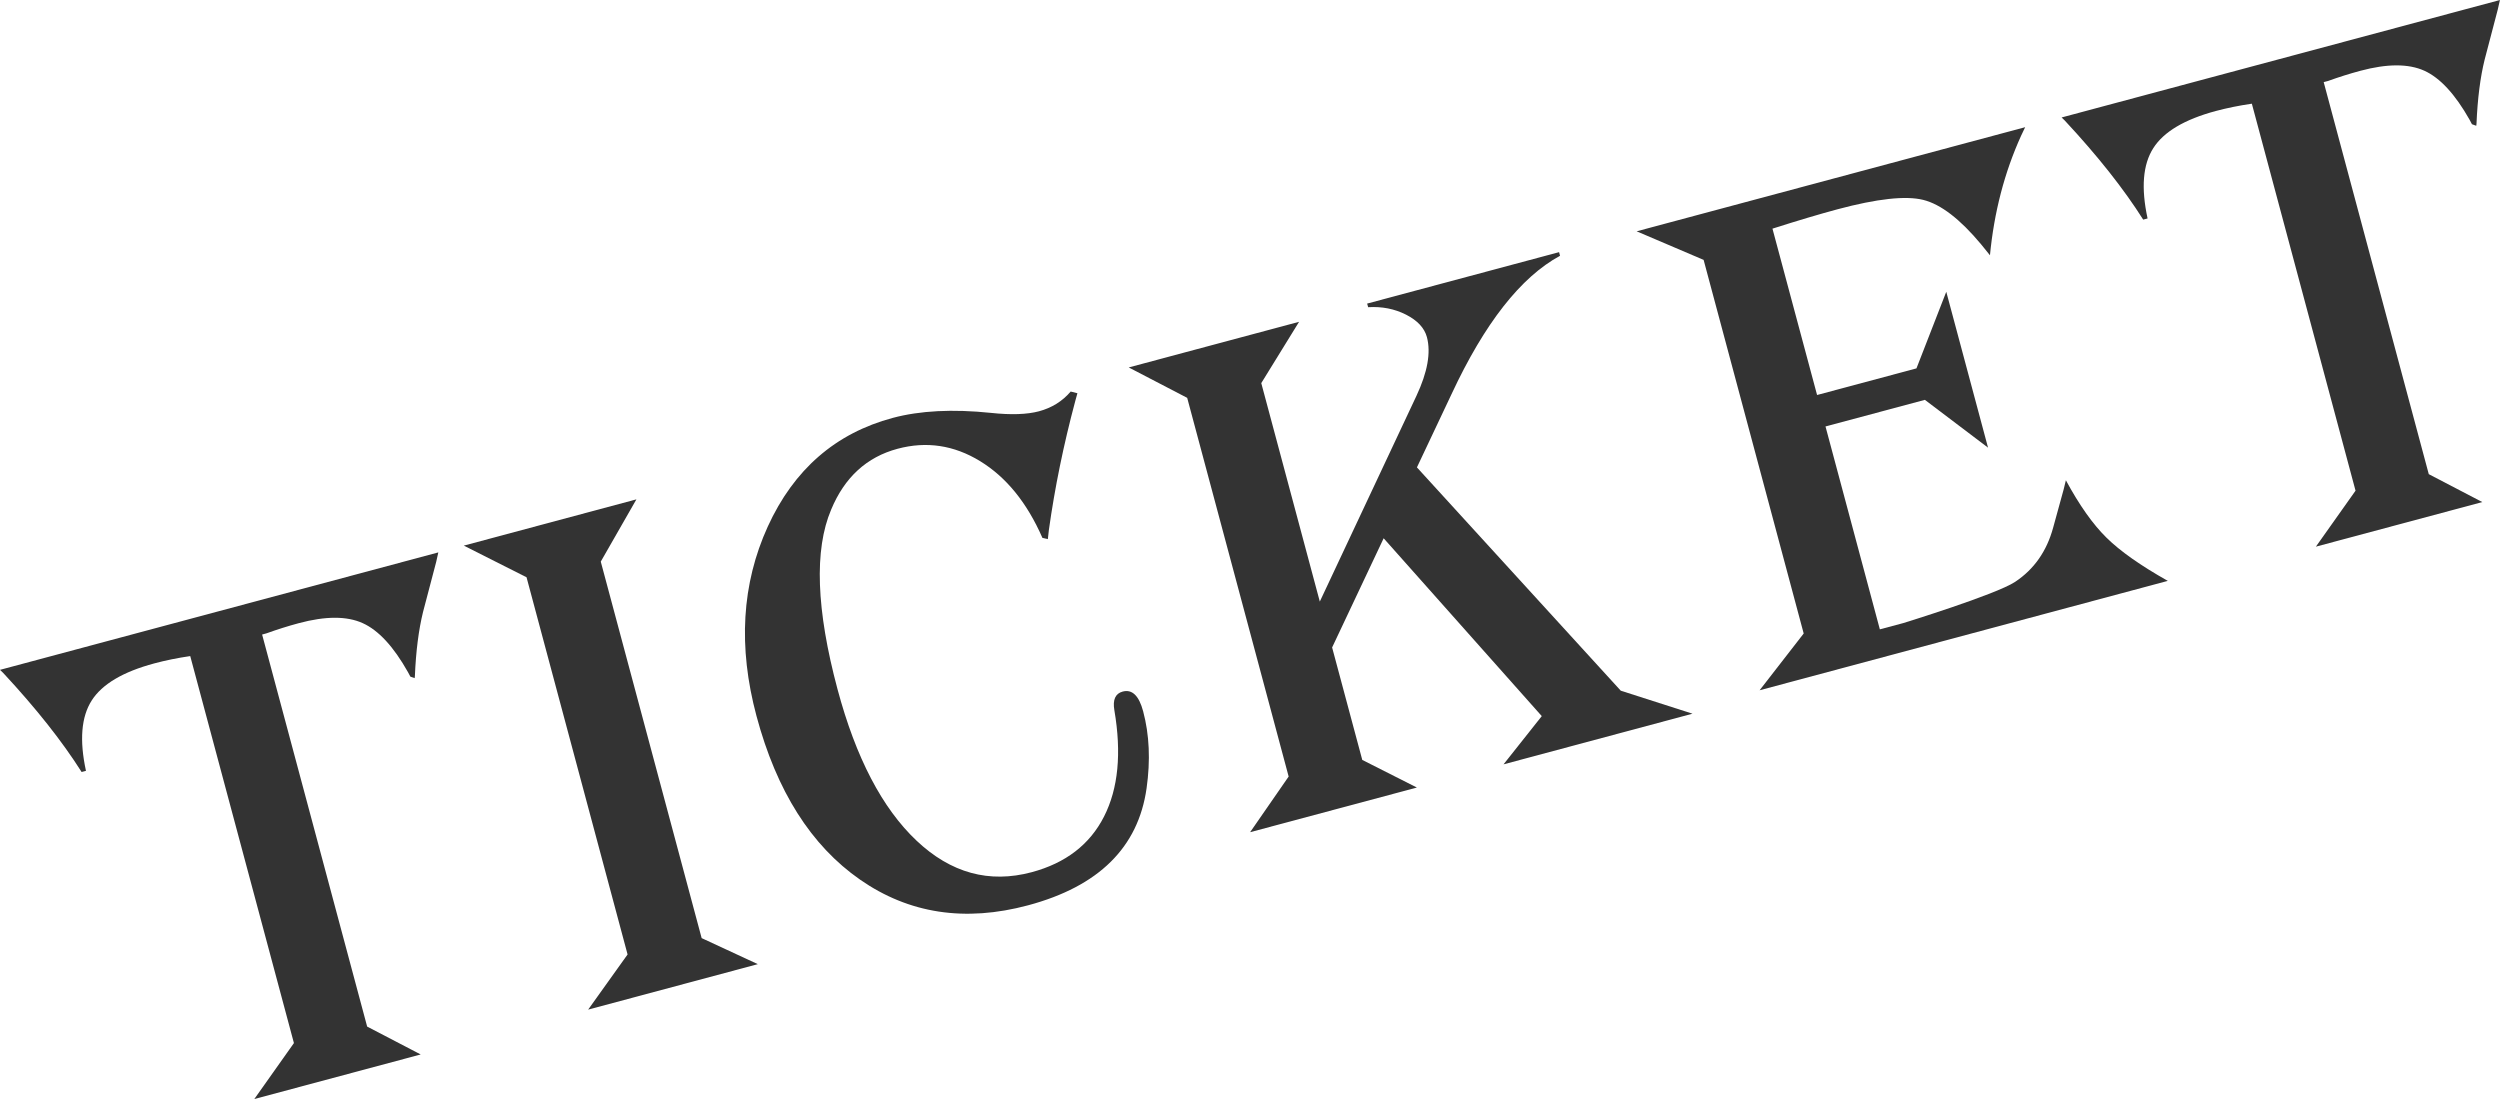 <svg width="65" height="29" viewBox="0 0 65 29" fill="none" xmlns="http://www.w3.org/2000/svg">
<path d="M11.396 14.364C11.368 14.486 11.349 14.568 11.341 14.61L10.999 15.911C10.886 16.372 10.814 16.928 10.787 17.58L10.781 17.632L10.669 17.592L10.608 17.477C10.234 16.812 9.84 16.386 9.429 16.201C9.018 16.015 8.464 16.016 7.77 16.202C7.486 16.278 7.206 16.367 6.928 16.467L6.815 16.498L9.546 26.691L10.938 27.416L6.612 28.575L7.642 27.12L4.946 17.058C4.614 17.107 4.303 17.17 4.013 17.248C3.199 17.466 2.655 17.788 2.384 18.213C2.112 18.639 2.063 19.248 2.235 20.042L2.122 20.072C1.617 19.274 0.937 18.415 0.082 17.495L0 17.416L11.398 14.362L11.396 14.364Z" fill="#333333"/>
<path d="M12.059 14.186L16.547 12.983L15.62 14.602L18.243 24.391L19.703 25.068L15.292 26.25L16.317 24.816L13.69 15.009L12.059 14.186Z" fill="#333333"/>
<path d="M28.013 10.223L27.956 10.43C27.652 11.567 27.424 12.683 27.271 13.778L27.244 14.017L27.103 13.985C26.703 13.071 26.163 12.406 25.483 11.99C24.804 11.574 24.088 11.467 23.337 11.668C22.535 11.883 21.959 12.41 21.61 13.25C21.166 14.296 21.222 15.853 21.776 17.922C22.253 19.703 22.938 21.014 23.83 21.857C24.722 22.7 25.72 22.973 26.825 22.677C27.708 22.44 28.335 21.958 28.705 21.23C29.075 20.503 29.164 19.581 28.973 18.463C28.927 18.193 29 18.032 29.189 17.981C29.435 17.915 29.613 18.086 29.722 18.494C29.884 19.101 29.914 19.769 29.811 20.495C29.594 22.032 28.567 23.046 26.73 23.538C25.089 23.978 23.632 23.755 22.361 22.87C21.089 21.985 20.191 20.567 19.669 18.617C19.187 16.818 19.285 15.177 19.962 13.691C20.64 12.207 21.723 11.264 23.213 10.865C23.919 10.676 24.771 10.632 25.765 10.735C26.287 10.791 26.703 10.776 27.012 10.694C27.347 10.604 27.622 10.433 27.838 10.18L28.012 10.224L28.013 10.223Z" fill="#333333"/>
<path d="M29.345 9.554L33.776 8.367L32.793 9.961L34.315 15.641L36.828 10.291C37.116 9.676 37.207 9.168 37.1 8.766C37.036 8.528 36.855 8.333 36.557 8.181C36.259 8.03 35.931 7.965 35.572 7.987L35.546 7.893L40.536 6.556L40.561 6.65C39.539 7.205 38.599 8.405 37.74 10.247L36.84 12.152L42.14 17.958L44.005 18.556L39.092 19.873L40.086 18.619L35.975 13.995L34.635 16.834L35.419 19.758L36.839 20.476L32.503 21.637L33.505 20.19L30.867 10.344L29.346 9.553L29.345 9.554Z" fill="#333333"/>
<path d="M52.653 3.309L52.549 3.528C52.115 4.484 51.846 5.521 51.739 6.637C51.637 6.51 51.561 6.416 51.512 6.356C50.963 5.697 50.461 5.311 50.004 5.197C49.548 5.084 48.804 5.166 47.776 5.441C47.303 5.568 46.739 5.736 46.084 5.945L47.244 10.27L49.828 9.578L50.603 7.586L51.689 11.639L50.047 10.396L47.463 11.088L48.876 16.363L49.482 16.201C49.482 16.201 51.898 15.457 52.392 15.129C52.886 14.802 53.216 14.331 53.383 13.715L53.655 12.725C53.664 12.683 53.683 12.603 53.713 12.487C54.062 13.133 54.413 13.63 54.768 13.979C55.121 14.328 55.653 14.703 56.363 15.103L45.75 17.947L46.896 16.471L44.294 6.757L42.553 6.014L52.654 3.307L52.653 3.309Z" fill="#333333"/>
<path d="M64.998 0.001C64.97 0.123 64.951 0.206 64.942 0.248L64.601 1.549C64.487 2.009 64.416 2.565 64.389 3.218L64.383 3.27L64.271 3.23L64.21 3.115C63.835 2.45 63.442 2.024 63.031 1.838C62.619 1.653 62.066 1.654 61.372 1.84C61.088 1.916 60.807 2.005 60.53 2.105L60.416 2.135L63.148 12.328L64.54 13.054L60.213 14.213L61.244 12.758L58.548 2.696C58.216 2.744 57.905 2.808 57.614 2.885C56.8 3.104 56.257 3.425 55.986 3.851C55.714 4.277 55.665 4.886 55.837 5.68L55.723 5.71C55.219 4.912 54.539 4.052 53.683 3.133L53.602 3.054L65 -0L64.998 0.001Z" fill="#333333"/>
</svg>

